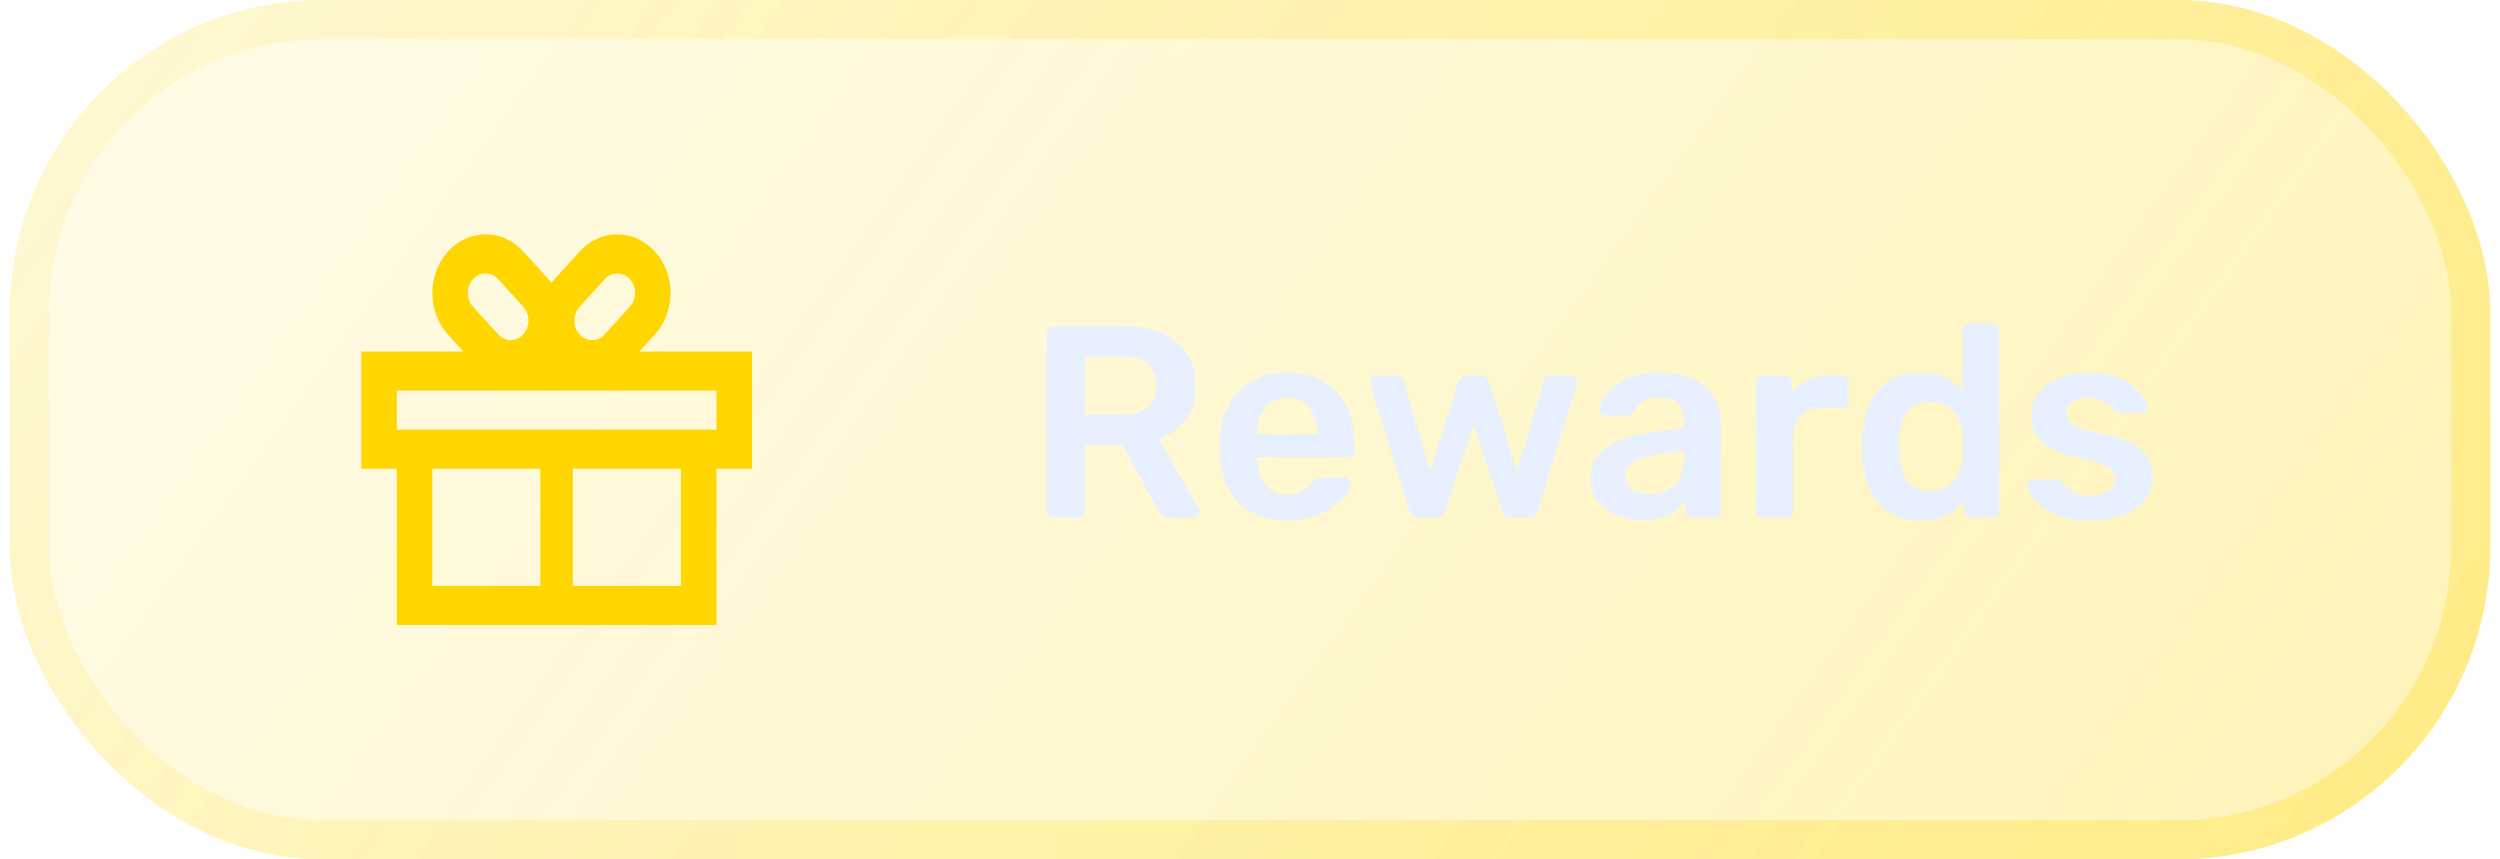 <svg width="128" height="44" viewBox="0 0 128 44" fill="none" xmlns="http://www.w3.org/2000/svg">
<g clip-path="url(#clip0_2031_671)">
<rect x="0.5" width="127" height="44" rx="16" fill="url(#paint0_linear_2031_671)" fill-opacity="0.5"/>
<g filter="url(#filter0_d_2031_671)">
<path fill-rule="evenodd" clip-rule="evenodd" d="M33.532 12.879C32.467 11.707 30.74 11.707 29.675 12.879L28.39 14.293C28.335 14.353 28.283 14.415 28.234 14.479C28.184 14.415 28.133 14.353 28.078 14.293L26.792 12.879C25.727 11.707 24 11.707 22.935 12.879C21.87 14.05 21.87 15.95 22.935 17.121L23.734 18H18.5V24H20.318V32H36.682V24H38.5V18H32.733L33.532 17.121C34.597 15.95 34.597 14.05 33.532 12.879ZM30.961 17.121L32.247 15.707C32.602 15.317 32.602 14.683 32.247 14.293C31.892 13.902 31.316 13.902 30.961 14.293L29.675 15.707C29.32 16.098 29.32 16.731 29.675 17.121C30.03 17.512 30.606 17.512 30.961 17.121ZM26.792 15.707L25.506 14.293C25.151 13.902 24.576 13.902 24.221 14.293C23.866 14.684 23.866 15.317 24.221 15.707L25.506 17.121C25.861 17.512 26.437 17.512 26.792 17.121C27.147 16.731 27.147 16.098 26.792 15.707ZM36.682 20V22H20.318V20H36.682ZM29.333 24H34.864V30H29.333V24ZM27.667 24V30H22.136V24H27.667Z" fill="#FFD600"/>
</g>
<path d="M53.928 26.5C53.835 26.5 53.755 26.467 53.69 26.402C53.625 26.337 53.592 26.257 53.592 26.164V17.05C53.592 16.947 53.625 16.863 53.69 16.798C53.755 16.733 53.835 16.7 53.928 16.7H57.554C58.683 16.7 59.575 16.961 60.228 17.484C60.881 18.007 61.208 18.767 61.208 19.766C61.208 20.457 61.035 21.031 60.69 21.488C60.354 21.945 59.901 22.277 59.332 22.482L61.376 26.052C61.404 26.108 61.418 26.159 61.418 26.206C61.418 26.29 61.385 26.36 61.32 26.416C61.264 26.472 61.199 26.5 61.124 26.5H59.85C59.691 26.5 59.57 26.458 59.486 26.374C59.402 26.29 59.337 26.206 59.29 26.122L57.484 22.804H55.538V26.164C55.538 26.257 55.505 26.337 55.44 26.402C55.384 26.467 55.305 26.5 55.202 26.5H53.928ZM55.538 21.222H57.512C58.081 21.222 58.506 21.096 58.786 20.844C59.066 20.583 59.206 20.219 59.206 19.752C59.206 19.285 59.066 18.921 58.786 18.66C58.515 18.389 58.091 18.254 57.512 18.254H55.538V21.222ZM65.898 26.64C64.862 26.64 64.041 26.341 63.434 25.744C62.827 25.147 62.501 24.297 62.454 23.196C62.445 23.103 62.44 22.986 62.44 22.846C62.44 22.697 62.445 22.58 62.454 22.496C62.491 21.796 62.65 21.189 62.93 20.676C63.219 20.163 63.616 19.771 64.12 19.5C64.624 19.22 65.217 19.08 65.898 19.08C66.654 19.08 67.289 19.239 67.802 19.556C68.315 19.864 68.703 20.298 68.964 20.858C69.225 21.409 69.356 22.048 69.356 22.776V23.07C69.356 23.163 69.323 23.243 69.258 23.308C69.193 23.373 69.109 23.406 69.006 23.406H64.358C64.358 23.406 64.358 23.42 64.358 23.448C64.358 23.476 64.358 23.499 64.358 23.518C64.367 23.845 64.428 24.148 64.54 24.428C64.661 24.699 64.834 24.918 65.058 25.086C65.291 25.254 65.567 25.338 65.884 25.338C66.145 25.338 66.365 25.301 66.542 25.226C66.719 25.142 66.864 25.049 66.976 24.946C67.088 24.843 67.167 24.759 67.214 24.694C67.298 24.582 67.363 24.517 67.41 24.498C67.466 24.47 67.545 24.456 67.648 24.456H68.852C68.945 24.456 69.02 24.484 69.076 24.54C69.141 24.596 69.169 24.666 69.16 24.75C69.151 24.899 69.071 25.081 68.922 25.296C68.782 25.511 68.577 25.721 68.306 25.926C68.035 26.131 67.695 26.304 67.284 26.444C66.883 26.575 66.421 26.64 65.898 26.64ZM64.358 22.23H67.452V22.188C67.452 21.824 67.391 21.507 67.27 21.236C67.149 20.965 66.971 20.751 66.738 20.592C66.505 20.433 66.225 20.354 65.898 20.354C65.571 20.354 65.291 20.433 65.058 20.592C64.825 20.751 64.647 20.965 64.526 21.236C64.414 21.507 64.358 21.824 64.358 22.188V22.23ZM72.625 26.5C72.494 26.5 72.396 26.467 72.331 26.402C72.266 26.337 72.21 26.253 72.163 26.15L70.161 19.654C70.152 19.607 70.147 19.565 70.147 19.528C70.147 19.444 70.175 19.374 70.231 19.318C70.296 19.253 70.366 19.22 70.441 19.22H71.477C71.589 19.22 71.678 19.253 71.743 19.318C71.808 19.374 71.846 19.43 71.855 19.486L73.227 24.12L74.683 19.528C74.702 19.463 74.744 19.397 74.809 19.332C74.874 19.257 74.972 19.22 75.103 19.22H75.803C75.934 19.22 76.032 19.257 76.097 19.332C76.162 19.397 76.204 19.463 76.223 19.528L77.679 24.12L79.051 19.486C79.06 19.43 79.093 19.374 79.149 19.318C79.214 19.253 79.303 19.22 79.415 19.22H80.451C80.535 19.22 80.605 19.253 80.661 19.318C80.726 19.374 80.759 19.444 80.759 19.528C80.759 19.565 80.75 19.607 80.731 19.654L78.729 26.15C78.701 26.253 78.65 26.337 78.575 26.402C78.51 26.467 78.412 26.5 78.281 26.5H77.371C77.24 26.5 77.138 26.467 77.063 26.402C76.988 26.337 76.937 26.253 76.909 26.15L75.453 21.726L73.997 26.15C73.96 26.253 73.904 26.337 73.829 26.402C73.764 26.467 73.661 26.5 73.521 26.5H72.625ZM84.016 26.64C83.531 26.64 83.093 26.547 82.701 26.36C82.308 26.164 81.996 25.907 81.763 25.59C81.538 25.263 81.427 24.899 81.427 24.498C81.427 23.845 81.688 23.327 82.21 22.944C82.743 22.552 83.442 22.291 84.311 22.16L86.228 21.88V21.586C86.228 21.194 86.13 20.891 85.934 20.676C85.739 20.461 85.403 20.354 84.927 20.354C84.591 20.354 84.315 20.424 84.1 20.564C83.895 20.695 83.741 20.872 83.638 21.096C83.564 21.217 83.457 21.278 83.317 21.278H82.21C82.108 21.278 82.028 21.25 81.972 21.194C81.926 21.138 81.903 21.063 81.903 20.97C81.912 20.821 81.972 20.639 82.085 20.424C82.197 20.209 82.374 20.004 82.617 19.808C82.859 19.603 83.172 19.43 83.555 19.29C83.937 19.15 84.399 19.08 84.941 19.08C85.528 19.08 86.023 19.155 86.424 19.304C86.835 19.444 87.162 19.635 87.404 19.878C87.647 20.121 87.825 20.405 87.936 20.732C88.049 21.059 88.105 21.404 88.105 21.768V26.164C88.105 26.257 88.072 26.337 88.007 26.402C87.941 26.467 87.862 26.5 87.769 26.5H86.635C86.532 26.5 86.448 26.467 86.382 26.402C86.326 26.337 86.299 26.257 86.299 26.164V25.618C86.177 25.795 86.014 25.963 85.808 26.122C85.603 26.271 85.351 26.397 85.052 26.5C84.763 26.593 84.418 26.64 84.016 26.64ZM84.493 25.31C84.819 25.31 85.113 25.24 85.374 25.1C85.645 24.96 85.855 24.745 86.004 24.456C86.163 24.157 86.243 23.784 86.243 23.336V23.042L84.843 23.266C84.292 23.35 83.881 23.485 83.611 23.672C83.34 23.859 83.204 24.087 83.204 24.358C83.204 24.563 83.265 24.741 83.386 24.89C83.517 25.03 83.68 25.137 83.876 25.212C84.073 25.277 84.278 25.31 84.493 25.31ZM90.237 26.5C90.143 26.5 90.064 26.467 89.999 26.402C89.933 26.337 89.901 26.257 89.901 26.164V19.57C89.901 19.467 89.933 19.383 89.999 19.318C90.064 19.253 90.143 19.22 90.237 19.22H91.371C91.464 19.22 91.543 19.253 91.609 19.318C91.683 19.383 91.721 19.467 91.721 19.57V20.144C91.935 19.845 92.211 19.617 92.547 19.458C92.892 19.299 93.289 19.22 93.737 19.22H94.311C94.413 19.22 94.493 19.253 94.549 19.318C94.614 19.383 94.647 19.463 94.647 19.556V20.564C94.647 20.657 94.614 20.737 94.549 20.802C94.493 20.867 94.413 20.9 94.311 20.9H93.219C92.771 20.9 92.421 21.026 92.169 21.278C91.926 21.53 91.805 21.875 91.805 22.314V26.164C91.805 26.257 91.772 26.337 91.707 26.402C91.641 26.467 91.557 26.5 91.455 26.5H90.237ZM98.331 26.64C97.846 26.64 97.416 26.561 97.043 26.402C96.679 26.234 96.376 26.001 96.133 25.702C95.89 25.403 95.704 25.053 95.573 24.652C95.442 24.241 95.368 23.793 95.349 23.308C95.34 23.14 95.335 22.991 95.335 22.86C95.335 22.72 95.34 22.566 95.349 22.398C95.368 21.931 95.438 21.497 95.559 21.096C95.69 20.695 95.876 20.345 96.119 20.046C96.371 19.738 96.679 19.5 97.043 19.332C97.416 19.164 97.846 19.08 98.331 19.08C98.835 19.08 99.26 19.169 99.605 19.346C99.96 19.514 100.254 19.733 100.487 20.004V16.896C100.487 16.803 100.515 16.723 100.571 16.658C100.636 16.593 100.72 16.56 100.823 16.56H102.013C102.106 16.56 102.186 16.593 102.251 16.658C102.316 16.723 102.349 16.803 102.349 16.896V26.164C102.349 26.257 102.316 26.337 102.251 26.402C102.186 26.467 102.106 26.5 102.013 26.5H100.907C100.804 26.5 100.72 26.467 100.655 26.402C100.599 26.337 100.571 26.257 100.571 26.164V25.646C100.338 25.935 100.039 26.173 99.675 26.36C99.32 26.547 98.872 26.64 98.331 26.64ZM98.849 25.142C99.241 25.142 99.554 25.053 99.787 24.876C100.02 24.699 100.193 24.475 100.305 24.204C100.417 23.924 100.478 23.639 100.487 23.35C100.496 23.182 100.501 23.005 100.501 22.818C100.501 22.622 100.496 22.44 100.487 22.272C100.478 21.992 100.412 21.726 100.291 21.474C100.17 21.213 99.992 20.998 99.759 20.83C99.526 20.662 99.222 20.578 98.849 20.578C98.457 20.578 98.144 20.667 97.911 20.844C97.687 21.012 97.524 21.236 97.421 21.516C97.318 21.796 97.258 22.104 97.239 22.44C97.23 22.72 97.23 23 97.239 23.28C97.258 23.616 97.318 23.924 97.421 24.204C97.524 24.484 97.687 24.713 97.911 24.89C98.144 25.058 98.457 25.142 98.849 25.142ZM106.973 26.64C106.413 26.64 105.932 26.575 105.531 26.444C105.139 26.313 104.817 26.15 104.565 25.954C104.313 25.758 104.126 25.562 104.005 25.366C103.884 25.17 103.818 25.007 103.809 24.876C103.8 24.773 103.828 24.694 103.893 24.638C103.968 24.573 104.047 24.54 104.131 24.54H105.237C105.274 24.54 105.307 24.545 105.335 24.554C105.363 24.563 105.4 24.591 105.447 24.638C105.568 24.741 105.694 24.848 105.825 24.96C105.965 25.072 106.128 25.17 106.315 25.254C106.502 25.329 106.735 25.366 107.015 25.366C107.379 25.366 107.682 25.296 107.925 25.156C108.177 25.007 108.303 24.797 108.303 24.526C108.303 24.33 108.247 24.171 108.135 24.05C108.032 23.929 107.836 23.821 107.547 23.728C107.258 23.625 106.847 23.518 106.315 23.406C105.792 23.285 105.358 23.131 105.013 22.944C104.668 22.757 104.411 22.524 104.243 22.244C104.075 21.964 103.991 21.637 103.991 21.264C103.991 20.9 104.098 20.555 104.313 20.228C104.537 19.892 104.864 19.617 105.293 19.402C105.732 19.187 106.273 19.08 106.917 19.08C107.421 19.08 107.86 19.145 108.233 19.276C108.606 19.397 108.914 19.551 109.157 19.738C109.409 19.925 109.6 20.116 109.731 20.312C109.862 20.499 109.932 20.662 109.941 20.802C109.95 20.905 109.922 20.989 109.857 21.054C109.792 21.11 109.717 21.138 109.633 21.138H108.597C108.55 21.138 108.508 21.129 108.471 21.11C108.434 21.091 108.396 21.068 108.359 21.04C108.256 20.947 108.144 20.849 108.023 20.746C107.902 20.643 107.752 20.555 107.575 20.48C107.407 20.396 107.183 20.354 106.903 20.354C106.548 20.354 106.278 20.433 106.091 20.592C105.904 20.741 105.811 20.933 105.811 21.166C105.811 21.325 105.853 21.465 105.937 21.586C106.03 21.698 106.212 21.805 106.483 21.908C106.754 22.011 107.164 22.118 107.715 22.23C108.34 22.342 108.835 22.51 109.199 22.734C109.572 22.949 109.834 23.201 109.983 23.49C110.142 23.77 110.221 24.083 110.221 24.428C110.221 24.848 110.095 25.226 109.843 25.562C109.6 25.898 109.236 26.164 108.751 26.36C108.275 26.547 107.682 26.64 106.973 26.64Z" fill="#E8F0FF"/>
</g>
<rect x="1.5" y="1" width="125" height="42" rx="15" stroke="url(#paint1_linear_2031_671)" stroke-opacity="0.5" stroke-width="2"/>
<defs>
<filter id="filter0_d_2031_671" x="-2.5" y="-9" width="62" height="62" filterUnits="userSpaceOnUse" color-interpolation-filters="sRGB">
<feFlood flood-opacity="0" result="BackgroundImageFix"/>
<feColorMatrix in="SourceAlpha" type="matrix" values="0 0 0 0 0 0 0 0 0 0 0 0 0 0 0 0 0 0 127 0" result="hardAlpha"/>
<feOffset/>
<feGaussianBlur stdDeviation="9.5"/>
<feComposite in2="hardAlpha" operator="out"/>
<feColorMatrix type="matrix" values="0 0 0 0 1 0 0 0 0 0.839 0 0 0 0 0 0 0 0 0.47 0"/>
<feBlend mode="normal" in2="BackgroundImageFix" result="effect1_dropShadow_2031_671"/>
<feBlend mode="normal" in="SourceGraphic" in2="effect1_dropShadow_2031_671" result="shape"/>
</filter>
<linearGradient id="paint0_linear_2031_671" x1="141.767" y1="65.507" x2="16.425" y2="-24.903" gradientUnits="userSpaceOnUse">
<stop stop-color="#FFD600" stop-opacity="0.63"/>
<stop offset="1" stop-color="#FFD600" stop-opacity="0.17"/>
</linearGradient>
<linearGradient id="paint1_linear_2031_671" x1="141.767" y1="65.507" x2="16.425" y2="-24.903" gradientUnits="userSpaceOnUse">
<stop stop-color="#FFD600" stop-opacity="0.63"/>
<stop offset="1" stop-color="#FFD600" stop-opacity="0.17"/>
</linearGradient>
<clipPath id="clip0_2031_671">
<rect x="0.5" width="127" height="44" rx="16" fill="white"/>
</clipPath>
</defs>
</svg>
